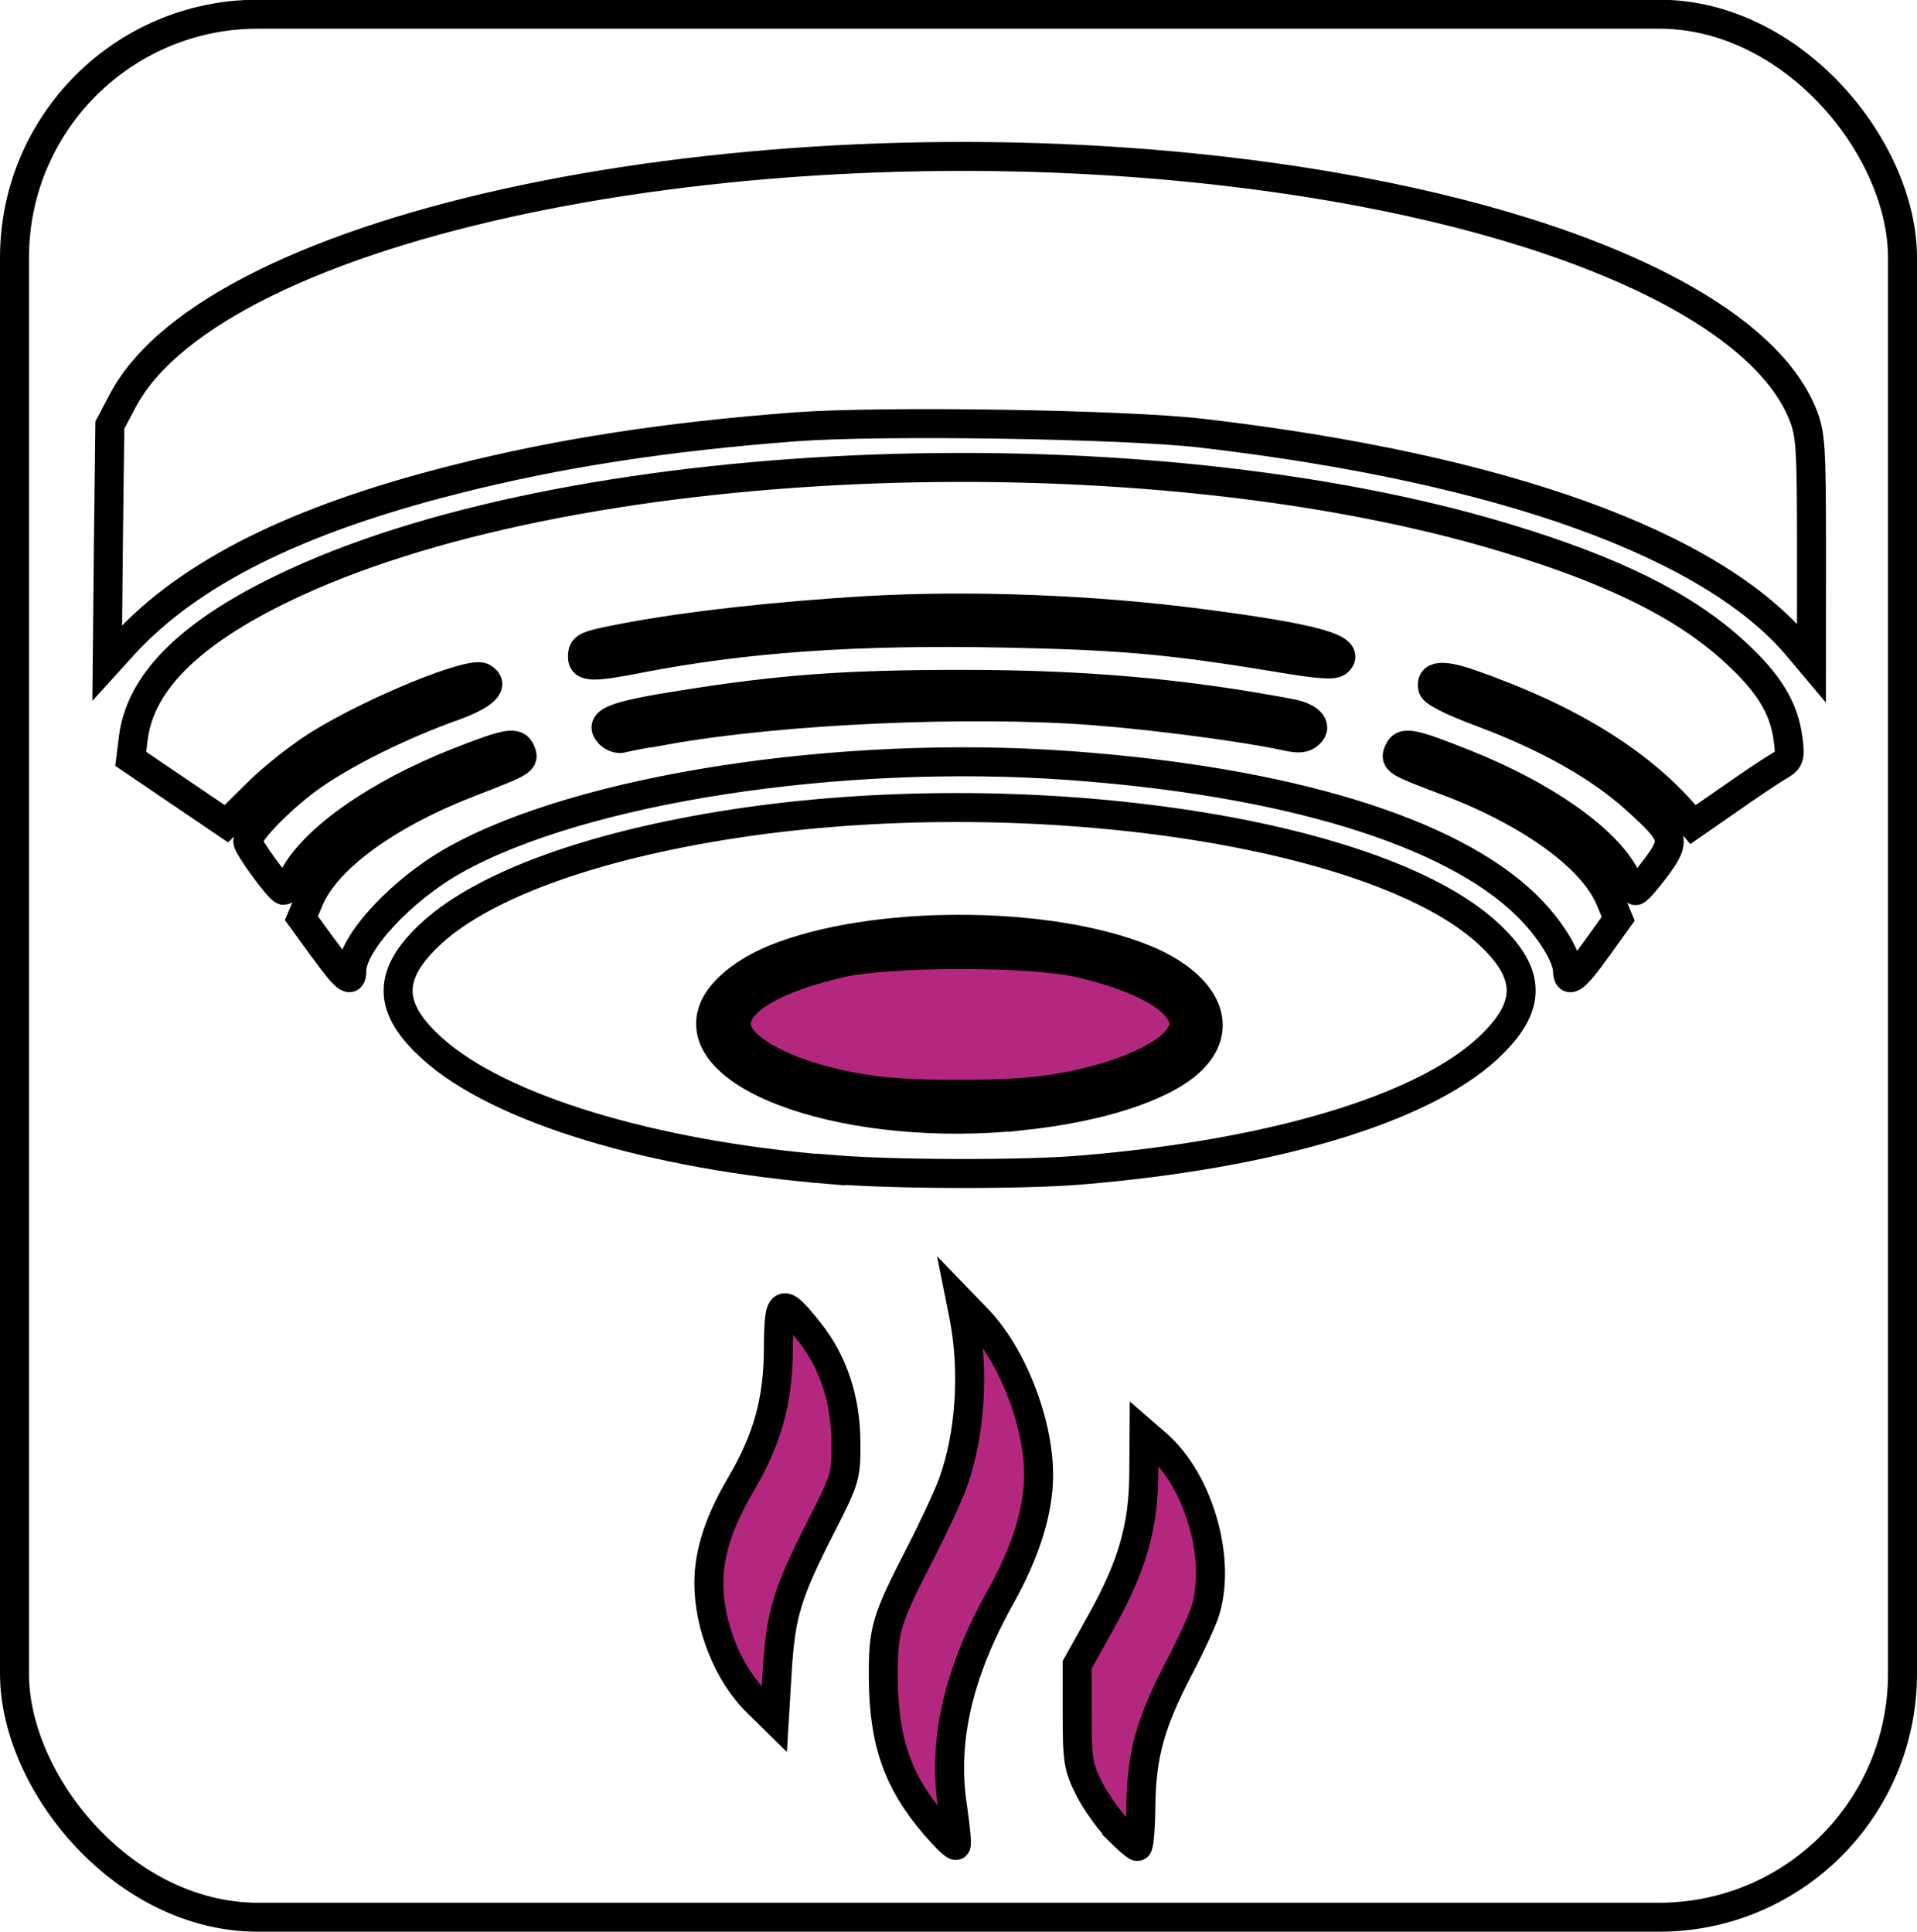 <?xml version="1.0" encoding="UTF-8" standalone="no"?>
<!-- Created with Inkscape (http://www.inkscape.org/) -->

<svg
   width="25.001"
   height="25.201"
   viewBox="0 0 6.615 6.668"
   version="1.1"
   id="svg1"
   inkscape:export-filename="16 Oct NEw\Earthquake Resistant Structure.svg"
   inkscape:export-xdpi="96"
   inkscape:export-ydpi="96"
   inkscape:version="1.3.2 (091e20e, 2023-11-25, custom)"
   sodipodi:docname="base 25x25.svg"
   xmlns:inkscape="http://www.inkscape.org/namespaces/inkscape"
   xmlns:sodipodi="http://sodipodi.sourceforge.net/DTD/sodipodi-0.dtd"
   xmlns="http://www.w3.org/2000/svg"
   xmlns:svg="http://www.w3.org/2000/svg">
  <sodipodi:namedview
     id="namedview1"
     pagecolor="#ffffff"
     bordercolor="#000000"
     borderopacity="0.25"
     inkscape:showpageshadow="2"
     inkscape:pageopacity="0.0"
     inkscape:pagecheckerboard="0"
     inkscape:deskcolor="#d1d1d1"
     inkscape:document-units="mm"
     inkscape:zoom="12.820952"
     inkscape:cx="8.0337248"
     inkscape:cy="16.262443"
     inkscape:window-width="1366"
     inkscape:window-height="705"
     inkscape:window-x="-8"
     inkscape:window-y="-8"
     inkscape:window-maximized="1"
     inkscape:current-layer="g5" />
  <defs
     id="defs1" />
  <g
     inkscape:label="Layer 1"
     inkscape:groupmode="layer"
     id="layer1">
    <g
       id="g3573"
       transform="translate(-4.251,-3.756)">
      <path
         style="fill:none;stroke:#000000;stroke-width:0.1;stroke-dasharray:none"
         d="m 4.625,5.634 0.005,-0.411 0.045,-0.085 c 0.322,-0.606 2.116,-0.982 3.784,-0.793 1.069,0.121 1.853,0.448 2.012,0.839 0.028,0.069 0.031,0.111 0.031,0.468 l -1.78e-4,0.392 -0.042,-0.05 C 10.162,5.634 9.434,5.372 8.397,5.251 c -0.269,-0.031 -1.099,-0.044 -1.399,-0.022 -0.449,0.034 -0.82,0.091 -1.181,0.183 -0.545,0.138 -0.91,0.321 -1.137,0.567 l -0.059,0.065 z"
         id="path2427" />
      <path
         style="fill:none;stroke:#000000;stroke-width:0.1;stroke-dasharray:none"
         d="m 6.449,6.03 c 0.374,-0.073 0.754,-0.099 1.266,-0.089 0.407,0.008 0.579,0.024 0.943,0.084 0.147,0.025 0.196,0.028 0.21,0.015 0.049,-0.045 -0.078,-0.081 -0.47,-0.132 -0.371,-0.049 -0.799,-0.065 -1.15,-0.045 -0.312,0.018 -0.634,0.054 -0.845,0.095 -0.135,0.026 -0.142,0.03 -0.142,0.066 0,0.035 0.035,0.036 0.189,0.006 z"
         id="path2426" />
      <path
         style="fill:none;stroke:#000000;stroke-width:0.1;stroke-dasharray:none"
         d="m 6.548,6.276 c 0.394,-0.071 1.048,-0.1 1.477,-0.067 0.213,0.016 0.527,0.058 0.66,0.087 0.048,0.011 0.067,0.009 0.084,-0.007 0.03,-0.027 0.002,-0.058 -0.065,-0.071 -0.371,-0.07 -0.709,-0.1 -1.134,-0.1 -0.401,1.1e-4 -0.623,0.016 -0.967,0.071 -0.235,0.037 -0.287,0.058 -0.25,0.099 0.011,0.012 0.032,0.02 0.045,0.016 0.014,-0.004 0.081,-0.017 0.15,-0.029 z"
         id="path2425" />
      <path
         style="fill:none;stroke:#000000;stroke-width:0.1;stroke-dasharray:none"
         d="m 5.366,7.028 -0.075,-0.103 0.026,-0.062 c 0.059,-0.142 0.266,-0.294 0.551,-0.405 0.189,-0.073 0.194,-0.076 0.18,-0.109 -0.015,-0.035 -0.045,-0.03 -0.22,0.039 -0.273,0.108 -0.493,0.262 -0.563,0.394 -0.014,0.026 -0.029,0.047 -0.035,0.047 -0.014,0 -0.124,-0.15 -0.124,-0.169 0,-0.033 0.126,-0.16 0.228,-0.23 0.119,-0.082 0.307,-0.174 0.478,-0.235 0.111,-0.04 0.148,-0.076 0.104,-0.101 -0.04,-0.023 -0.378,0.115 -0.566,0.232 -0.064,0.04 -0.162,0.117 -0.217,0.173 l -0.101,0.1 -0.165,-0.112 -0.165,-0.112 0.009,-0.072 c 0.025,-0.2 0.209,-0.376 0.562,-0.538 1.002,-0.46 2.926,-0.53 4.175,-0.152 0.37,0.112 0.612,0.232 0.784,0.388 0.122,0.111 0.175,0.197 0.189,0.305 0.009,0.066 0.006,0.073 -0.036,0.097 -0.025,0.015 -0.1,0.065 -0.168,0.113 l -0.124,0.086 -0.029,-0.035 C 9.903,6.382 9.66,6.233 9.324,6.116 c -0.097,-0.034 -0.139,-0.029 -0.129,0.014 0.003,0.015 0.066,0.047 0.171,0.086 0.227,0.085 0.405,0.186 0.53,0.299 0.137,0.124 0.141,0.139 0.068,0.237 -0.032,0.043 -0.063,0.078 -0.069,0.078 -0.006,0 -0.022,-0.022 -0.036,-0.05 -0.066,-0.128 -0.279,-0.278 -0.549,-0.386 -0.188,-0.075 -0.218,-0.081 -0.233,-0.045 -0.014,0.033 -0.007,0.037 0.165,0.102 0.29,0.109 0.506,0.266 0.565,0.409 l 0.028,0.067 -0.074,0.103 c -0.075,0.104 -0.1,0.123 -0.101,0.077 -6.91e-4,-0.051 -0.063,-0.15 -0.142,-0.227 -0.261,-0.255 -0.828,-0.428 -1.58,-0.482 -0.789,-0.057 -1.681,0.081 -2.118,0.326 -0.184,0.103 -0.355,0.288 -0.355,0.383 0,0.045 -0.021,0.028 -0.098,-0.078 z"
         id="path2424" />
      <path
         style="fill:#b4277e;fill-opacity:1;stroke:#000000;stroke-width:0.1;stroke-dasharray:none"
         d="m 7.267,7.519 c -0.189,-0.025 -0.352,-0.083 -0.433,-0.154 -0.115,-0.1 0.011,-0.214 0.316,-0.285 0.168,-0.039 0.657,-0.04 0.827,-3.8e-4 0.223,0.052 0.359,0.132 0.359,0.211 0,0.092 -0.218,0.194 -0.489,0.229 -0.141,0.018 -0.444,0.018 -0.579,-4.91e-4 z"
         id="path2423" />
      <path
         style="fill:none;stroke:#000000;stroke-width:0.1;stroke-dasharray:none"
         d="m 7.779,7.607 c 0.262,-0.028 0.475,-0.096 0.574,-0.183 0.131,-0.116 0.066,-0.268 -0.153,-0.358 -0.336,-0.137 -0.94,-0.137 -1.276,-1.63e-4 -0.11,0.045 -0.193,0.115 -0.214,0.181 -0.076,0.234 0.482,0.422 1.069,0.36 z"
         id="path2422" />
      <path
         style="fill:none;stroke:#000000;stroke-width:0.1;stroke-dasharray:none"
         d="M 7.118,7.793 C 6.5,7.743 5.974,7.583 5.744,7.376 5.585,7.234 5.585,7.117 5.744,6.973 c 0.183,-0.165 0.557,-0.3 1.04,-0.374 1,-0.153 2.205,0.02 2.597,0.374 0.158,0.143 0.159,0.258 0.002,0.403 -0.228,0.209 -0.742,0.363 -1.399,0.418 -0.199,0.017 -0.651,0.016 -0.866,-0.002 z"
         id="path2421" />
      <path
         style="fill:#b4277e;fill-opacity:1;stroke:#000000;stroke-width:0.1;stroke-dasharray:none"
         d="m 6.865,9.633 c -0.1,-0.097 -0.168,-0.264 -0.168,-0.413 -2.36e-4,-0.104 0.035,-0.212 0.109,-0.338 0.093,-0.158 0.13,-0.29 0.131,-0.47 0.001,-0.176 0.01,-0.181 0.107,-0.059 0.082,0.103 0.125,0.232 0.126,0.379 8.61e-4,0.12 -0.001,0.127 -0.087,0.295 -0.116,0.228 -0.138,0.299 -0.15,0.497 l -0.01,0.166 z"
         id="path2420" />
      <path
         style="fill:#b4277e;fill-opacity:1;stroke:#000000;stroke-width:0.1;stroke-dasharray:none"
         d="m 8.108,10.069 c -0.032,-0.033 -0.077,-0.096 -0.099,-0.14 -0.037,-0.073 -0.041,-0.098 -0.041,-0.254 l -1.76e-4,-0.173 0.083,-0.149 c 0.107,-0.192 0.146,-0.327 0.147,-0.51 l 0.001,-0.141 0.046,0.04 c 0.143,0.126 0.22,0.392 0.166,0.572 -0.009,0.031 -0.051,0.122 -0.093,0.202 -0.097,0.186 -0.128,0.297 -0.13,0.473 -9.08e-4,0.077 -0.006,0.14 -0.012,0.14 -0.005,1.7e-5 -0.036,-0.027 -0.068,-0.059 z"
         id="path2419" />
      <path
         style="fill:#b4277e;fill-opacity:1;stroke:#000000;stroke-width:0.1;stroke-dasharray:none"
         d="M 7.477,10.055 C 7.348,9.905 7.3,9.766 7.299,9.545 c -6.02e-4,-0.165 0.008,-0.195 0.126,-0.425 0.047,-0.091 0.098,-0.201 0.114,-0.245 0.06,-0.166 0.075,-0.386 0.038,-0.576 l -0.01,-0.05 0.056,0.058 c 0.12,0.123 0.211,0.355 0.212,0.537 4.13e-4,0.124 -0.043,0.265 -0.131,0.423 -0.147,0.263 -0.201,0.498 -0.166,0.725 0.01,0.069 0.016,0.129 0.012,0.133 -0.004,0.004 -0.036,-0.027 -0.072,-0.069 z"
         id="path2417" />
      <g
         id="g2764"
         style="stroke-width:0.1;stroke-dasharray:none"
         transform="translate(-0.385,-16.549)">
        <g
           id="g2763"
           transform="translate(-188.618,16.037)"
           style="stroke-width:0.1;stroke-dasharray:none">
          <rect
             style="fill:none;fill-opacity:1;stroke:#000000;stroke-width:0.1;stroke-dasharray:none;stroke-dashoffset:0;stroke-opacity:1"
             id="rect2763"
             width="6.515"
             height="6.568"
             x="193.304"
             y="4.317"
             ry="0.84" />
        </g>
      </g>
    </g>
  </g>
</svg>
